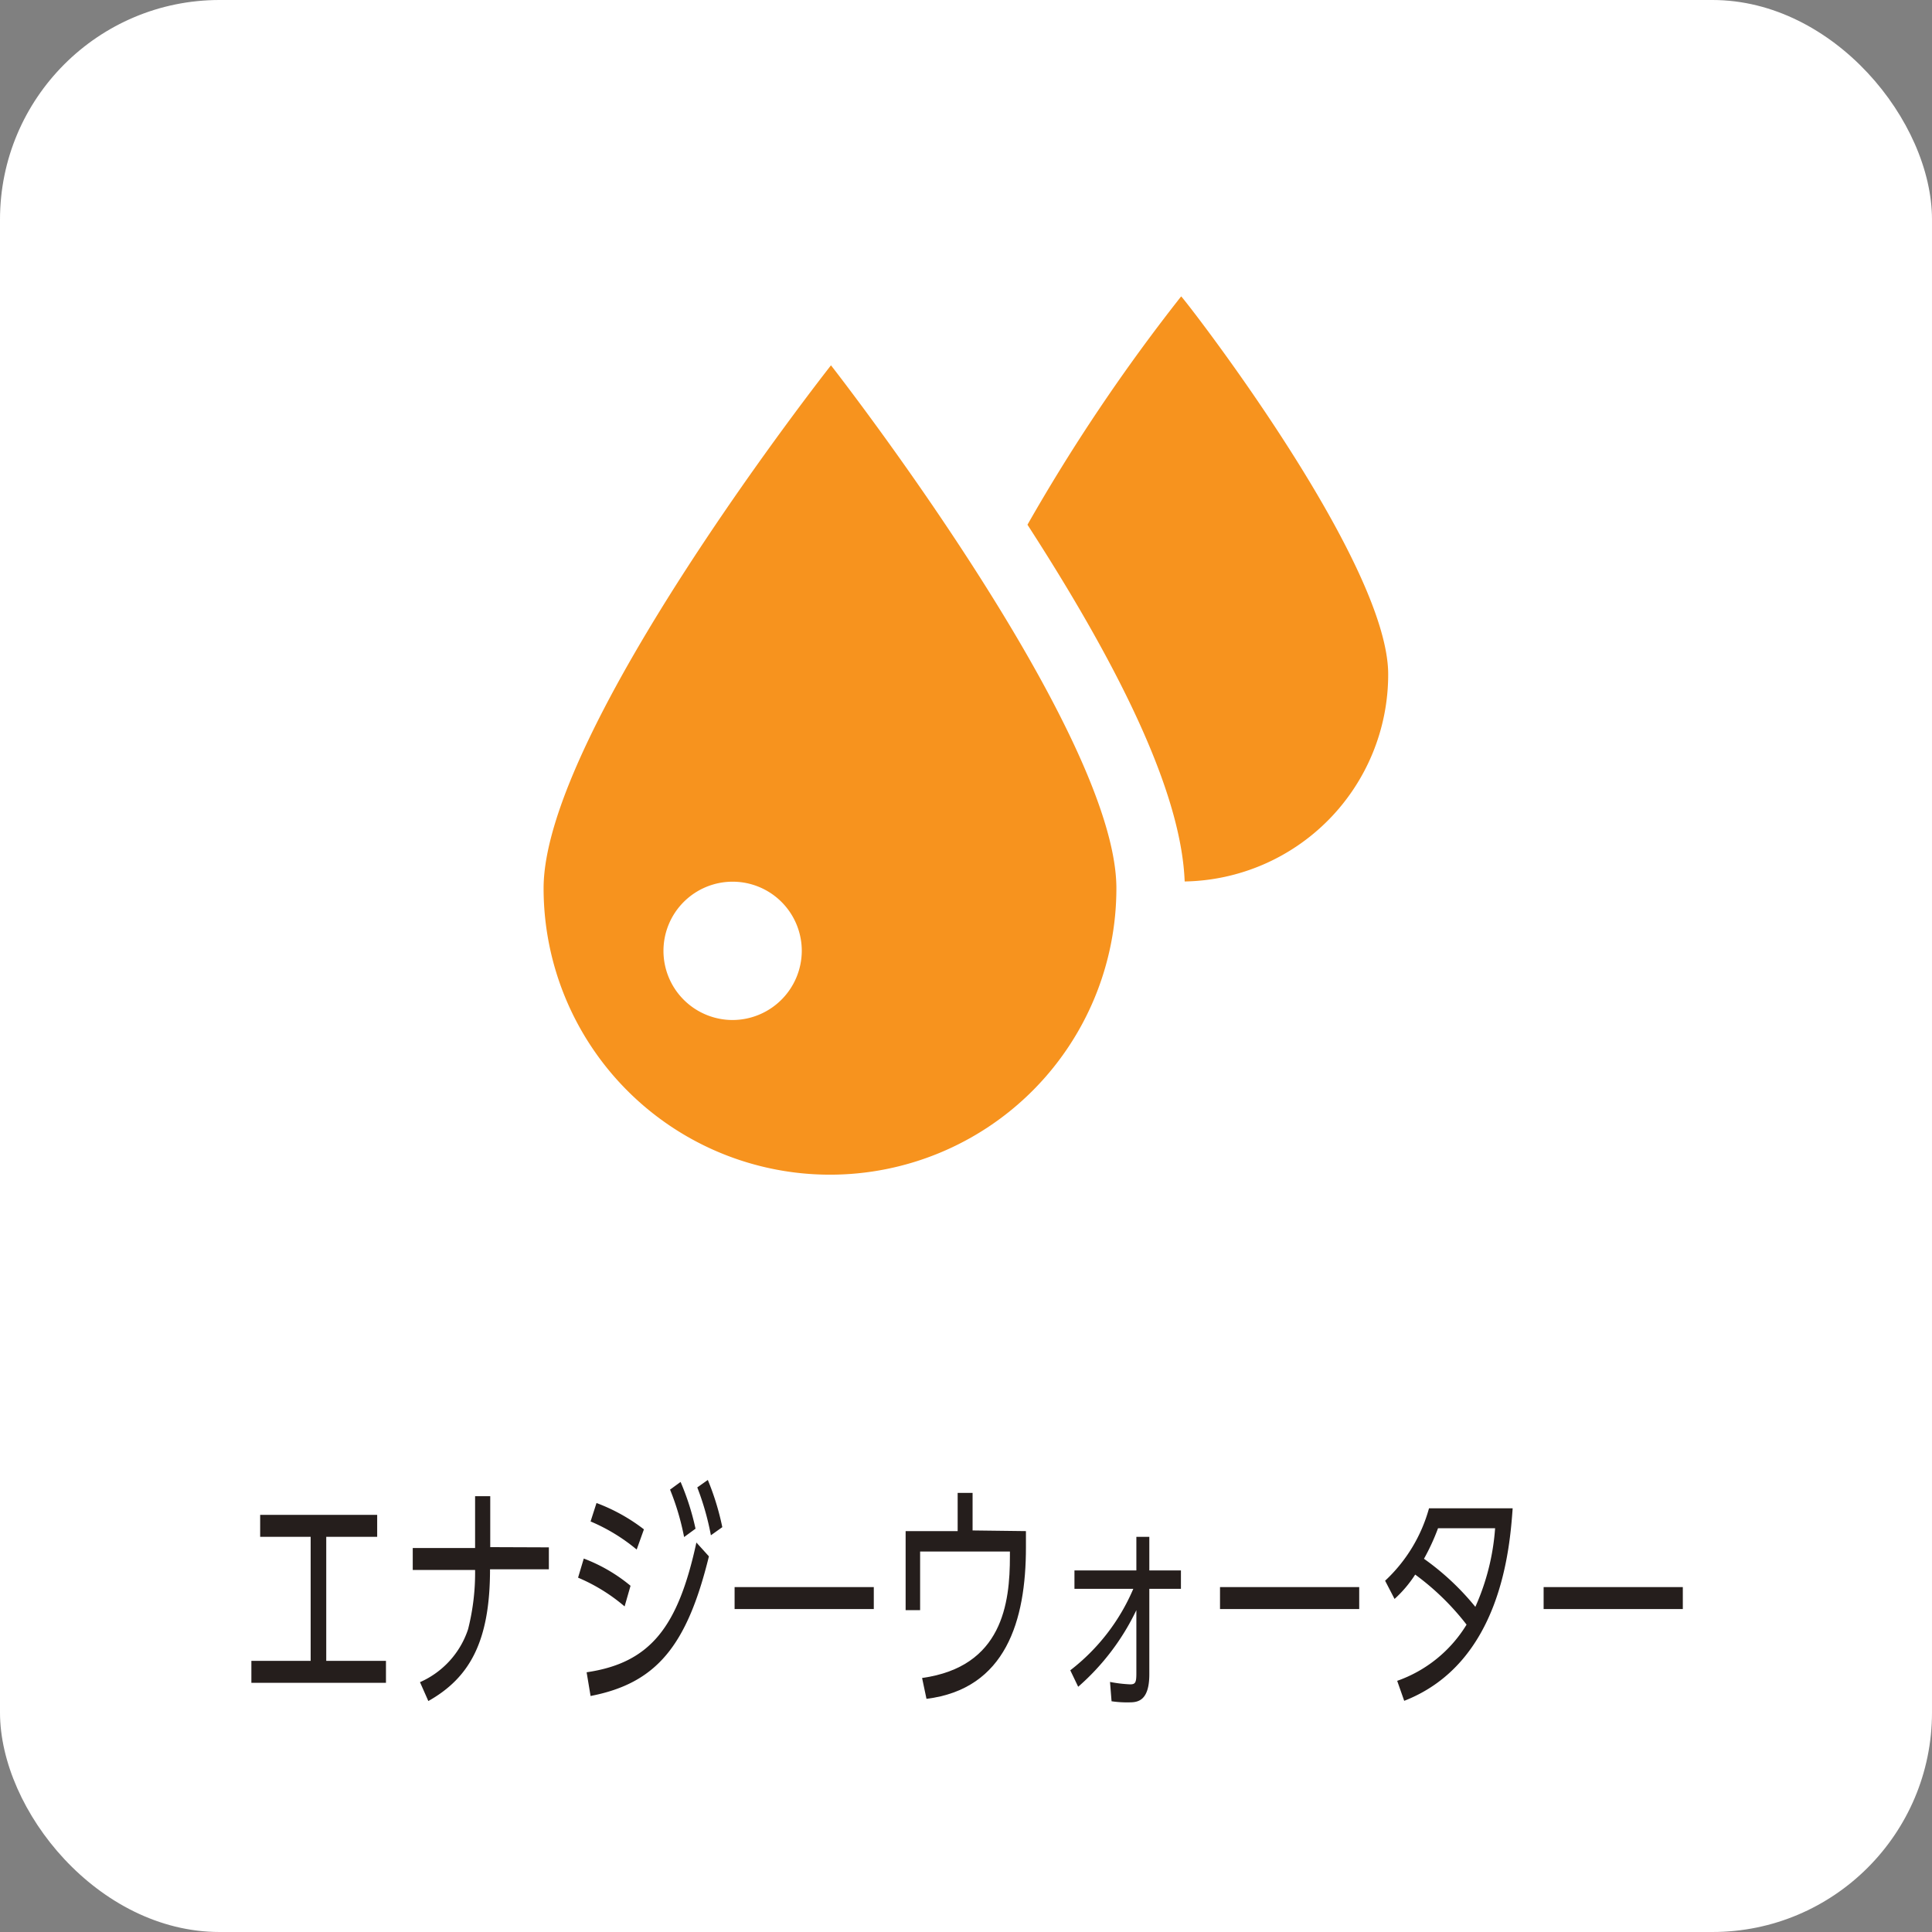<svg xmlns="http://www.w3.org/2000/svg" width="88" height="88" viewBox="0 0 88 88"><rect x="0" y="0" width="88" height="88" fill="#808080" stroke="none"/><defs><style>.cls-1{fill:#fff;}.cls-2{fill:#251e1c;}.cls-3{fill:#f7931e;}</style></defs><title>icon_info_ enagywater</title><g id="レイヤー_2" data-name="レイヤー 2"><g id="前面"><rect class="cls-1" width="88" height="88" rx="10" ry="10"/></g><g id="レイヤー_1-2" data-name="レイヤー 1"><path class="cls-2" d="M14.86,75.65h2.72v1H11.45v-1h2.7V70H11.85V69h5.33v1H14.86Z"/><path class="cls-2" d="M25,70.48v1H22.32c0,3.29-.93,4.94-2.81,6l-.38-.86a4,4,0,0,0,2.19-2.41,10.45,10.45,0,0,0,.32-2.7H18.8v-1h2.84V68.15h.69v2.32Z"/><path class="cls-2" d="M28.45,73.17a8.14,8.14,0,0,0-2.12-1.31l.26-.87a7.46,7.46,0,0,1,2.13,1.24Zm-1.73,3c2.93-.43,4.17-2.09,5-5.91l.57.63c-1,4.08-2.39,5.78-5.39,6.36ZM29,70.58A8.36,8.36,0,0,0,26.9,69.3l.27-.84a8.27,8.27,0,0,1,2.16,1.2ZM31,67.5a11.65,11.65,0,0,1,.68,2.13l-.52.38a11.57,11.57,0,0,0-.64-2.16Zm1.24-.09a11.89,11.89,0,0,1,.66,2.15l-.52.37a12.27,12.27,0,0,0-.62-2.18Z"/><path class="cls-2" d="M39.8,72.29v1H33.46v-1Z"/><path class="cls-2" d="M46.73,69.74v.74c0,3.33-.91,6.45-4.53,6.9L42,76.43c3.66-.51,4-3.4,4-5.54v-.22H41.91v2.67h-.66v-3.6h2.37V68h.68v1.71Z"/><path class="cls-2" d="M48.94,72.37v-.84h2.82V70h.59v1.53h1.44v.84H52.35l0,3.89c0,1.24-.55,1.28-.92,1.28a4.74,4.74,0,0,1-.8-.05l-.07-.88a6.28,6.28,0,0,0,.91.11c.24,0,.29-.07.29-.5V73.34a10.82,10.82,0,0,1-2.65,3.49l-.36-.75a9.28,9.28,0,0,0,2.87-3.71Z"/><path class="cls-2" d="M61.91,72.29v1H55.57v-1Z"/><path class="cls-2" d="M63.09,72a7.07,7.07,0,0,0,2-3.3h3.81c-.13,1.79-.52,7.05-4.94,8.77l-.32-.91A6.05,6.05,0,0,0,66.8,74a11.65,11.65,0,0,0-2.34-2.28,5.53,5.53,0,0,1-.94,1.11Zm2.41-2.39A9.79,9.79,0,0,1,64.86,71a11.81,11.81,0,0,1,2.34,2.19,10.58,10.58,0,0,0,.9-3.58Z"/><path class="cls-2" d="M76.65,72.29v1H70.31v-1Z"/><path class="cls-3" d="M53.8,13.5a83.72,83.72,0,0,0-7,10.4l.16.25c4.58,7.12,6.86,12.36,7,16a9.43,9.43,0,0,0,9.27-9.43C63.24,25.52,53.86,13.5,53.8,13.5Z"/><path class="cls-3" d="M24.76,40.46a13,13,0,0,0,26.09,0c0-7.2-13-23.82-13-23.82S24.76,33.25,24.76,40.46Zm8.61,6a3.15,3.15,0,1,1,3.15-3.15A3.16,3.16,0,0,1,33.37,46.46Z"/></g></g></svg>